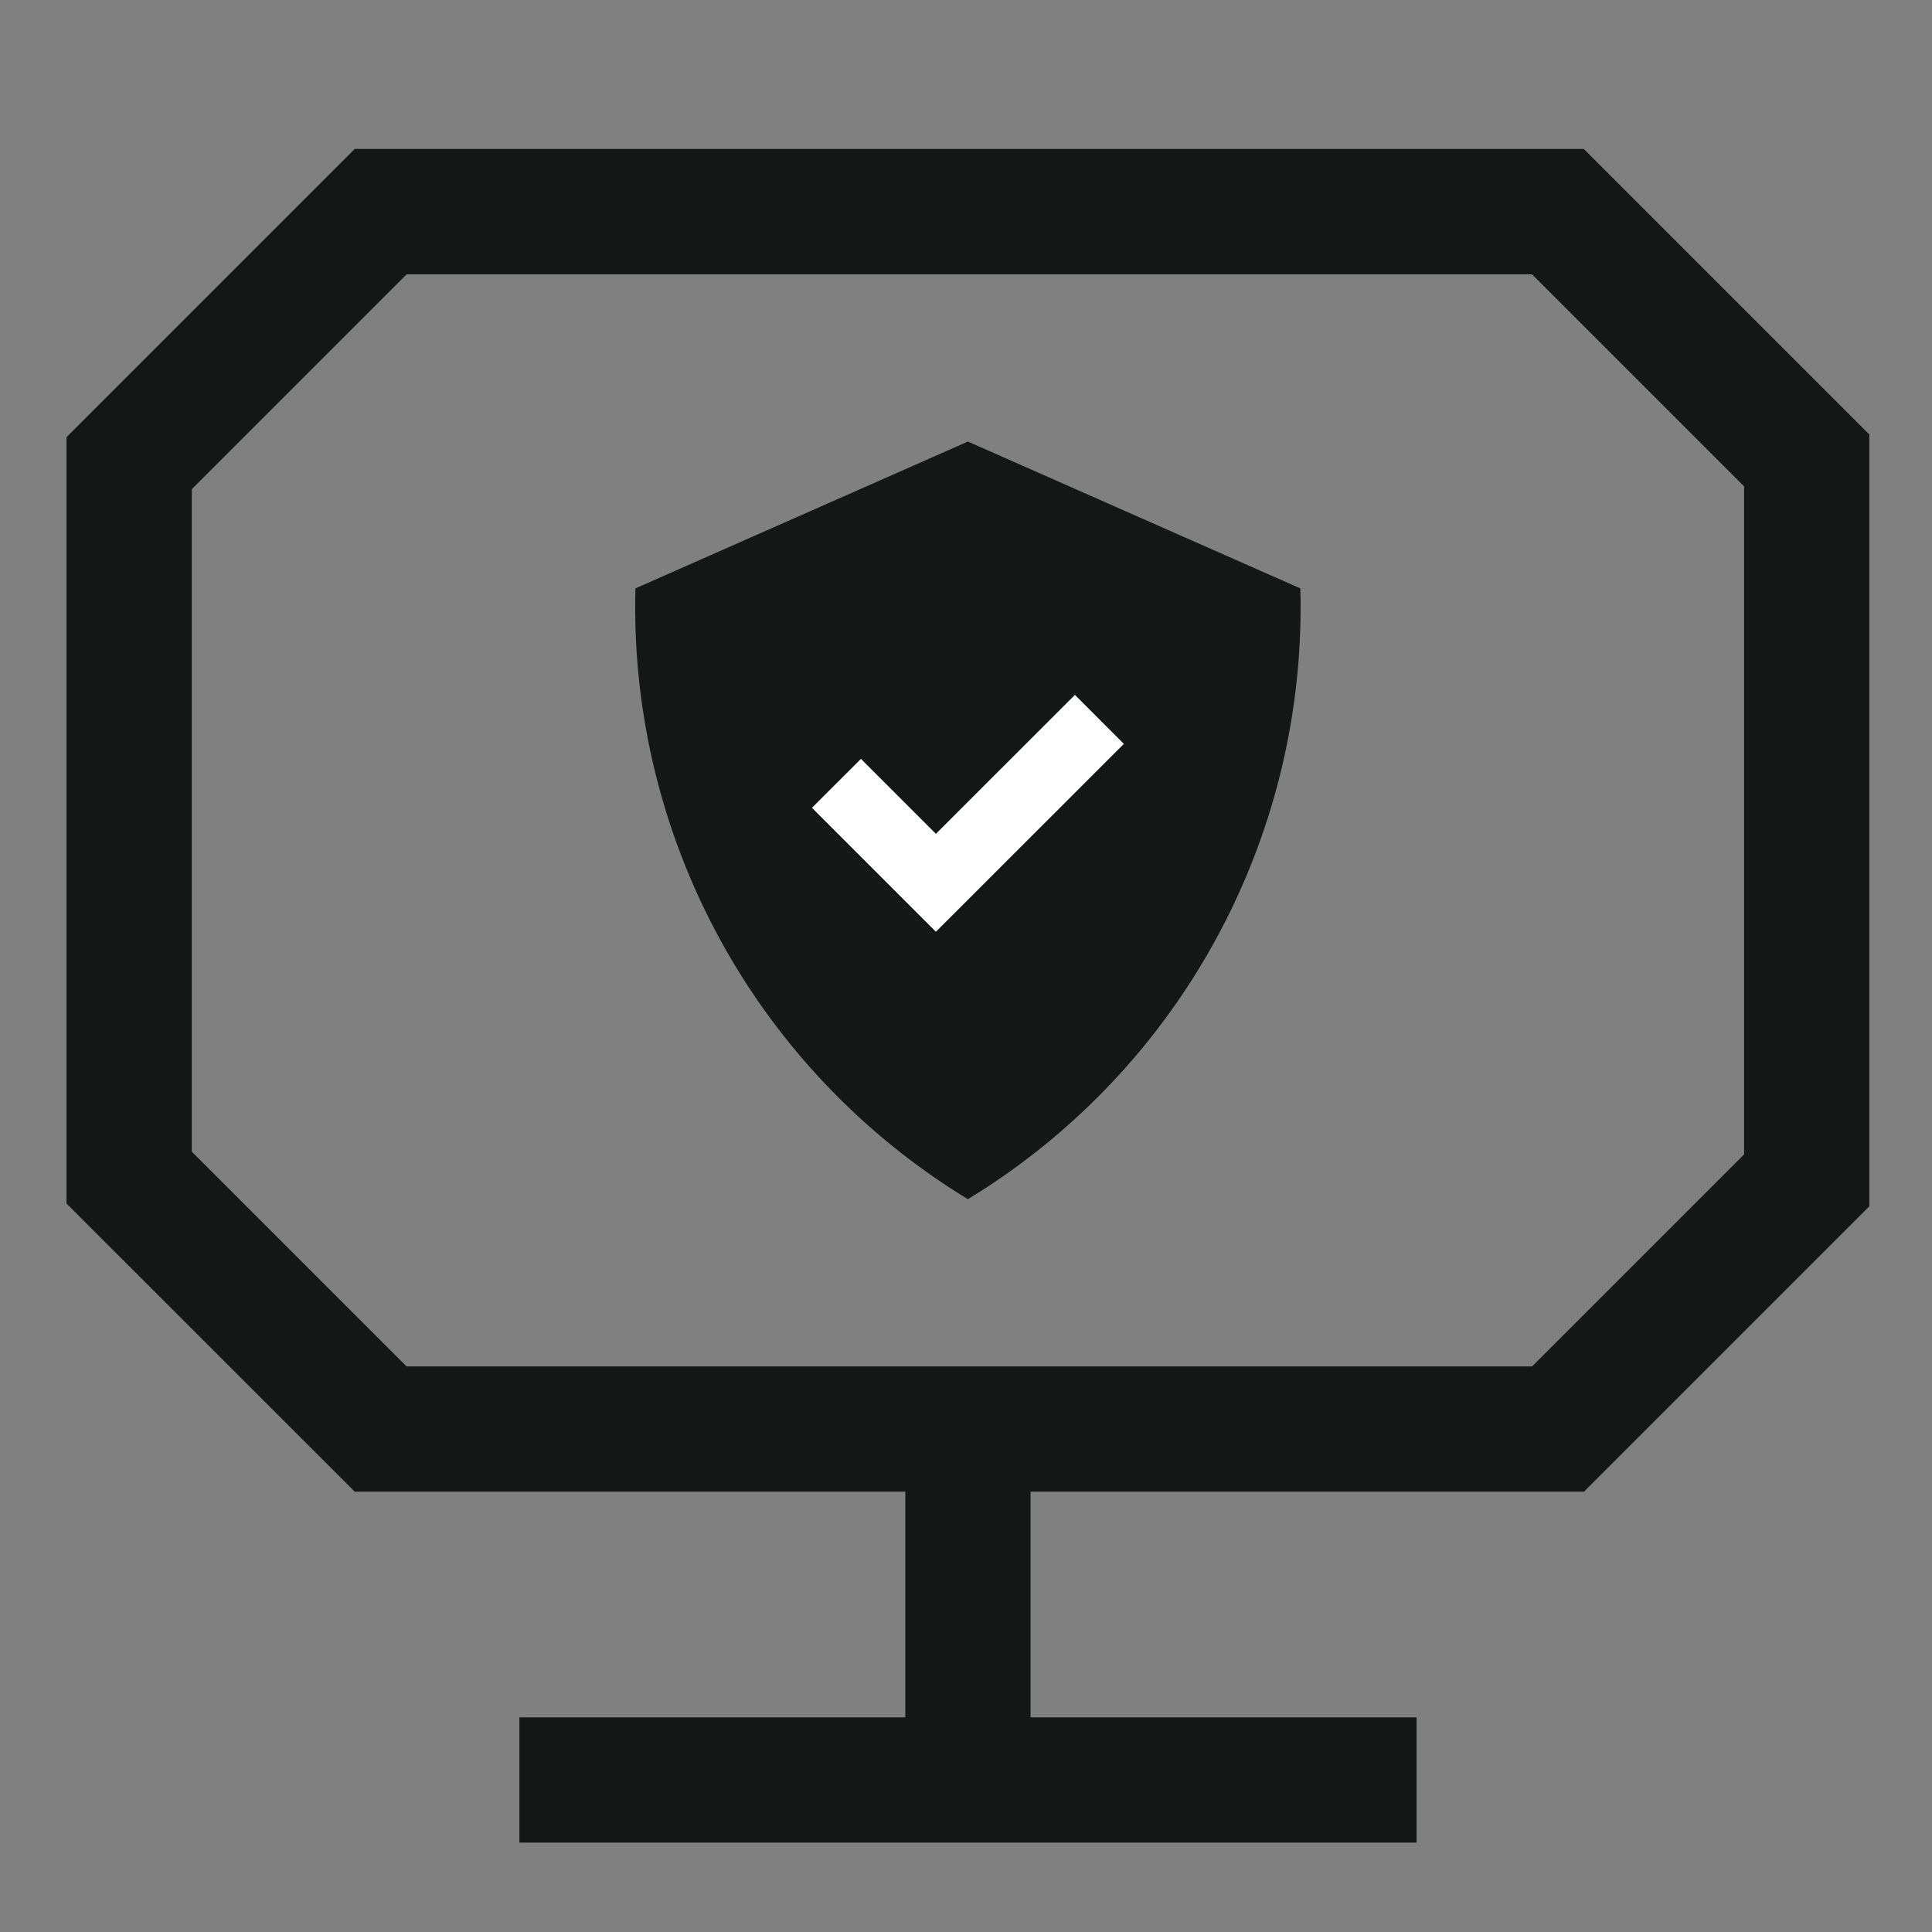 <svg xmlns="http://www.w3.org/2000/svg" width="58" height="58" viewBox="0 0 58 58">
  <rect x="0" y="0" width="58" height="58" fill="#808080" stroke="none"/>
  <g id="Mesa_de_trabajo_6_copia" data-name="Mesa de trabajo 6 copia" transform="translate(-0.036 0.162)">
    <rect id="Rectangle_1799" data-name="Rectangle 1799" width="58" height="58" transform="translate(0.036 -0.162)" fill="none"/>
    <g id="Group_3025" data-name="Group 3025" transform="translate(2.033 4.31)">
      <path id="Path_5148" data-name="Path 5148" d="M52.143,57.079h-36.9L6.59,48.429V25.422l8.652-8.652h36.9l8.569,8.569V48.513l-8.569,8.569ZM16.8,53.319H50.586l6.366-6.366V26.9l-6.366-6.366H16.8l-6.449,6.449V46.873L16.8,53.322Z" transform="translate(-6.59 -16.77)" fill="#151616"/>
      <rect id="Rectangle_1800" data-name="Rectangle 1800" width="3.76" height="10.403" transform="translate(25.181 38.967)" fill="#151616"/>
      <rect id="Rectangle_1801" data-name="Rectangle 1801" width="26.934" height="3.76" transform="translate(13.595 47.084)" fill="#151616"/>
    </g>
    <g id="Group_3026" data-name="Group 3026" transform="translate(19.113 13.094)">
      <path id="Path_5149" data-name="Path 5149" d="M90.52,54.8l-9.98,4.407a20.807,20.807,0,0,0,9.98,18.337,20.8,20.8,0,0,0,9.98-18.337c-.857-.376-9.98-4.407-9.98-4.407Z" transform="translate(-80.54 -54.8)" fill="#151616"/>
      <path id="Path_5150" data-name="Path 5150" d="M107.2,94.832l-3.721-3.721,1.471-1.469,2.25,2.25,4.174-4.171,1.469,1.471Z" transform="translate(-98.181 -80.116)" fill="#fff"/>
    </g>
  </g>
</svg>

